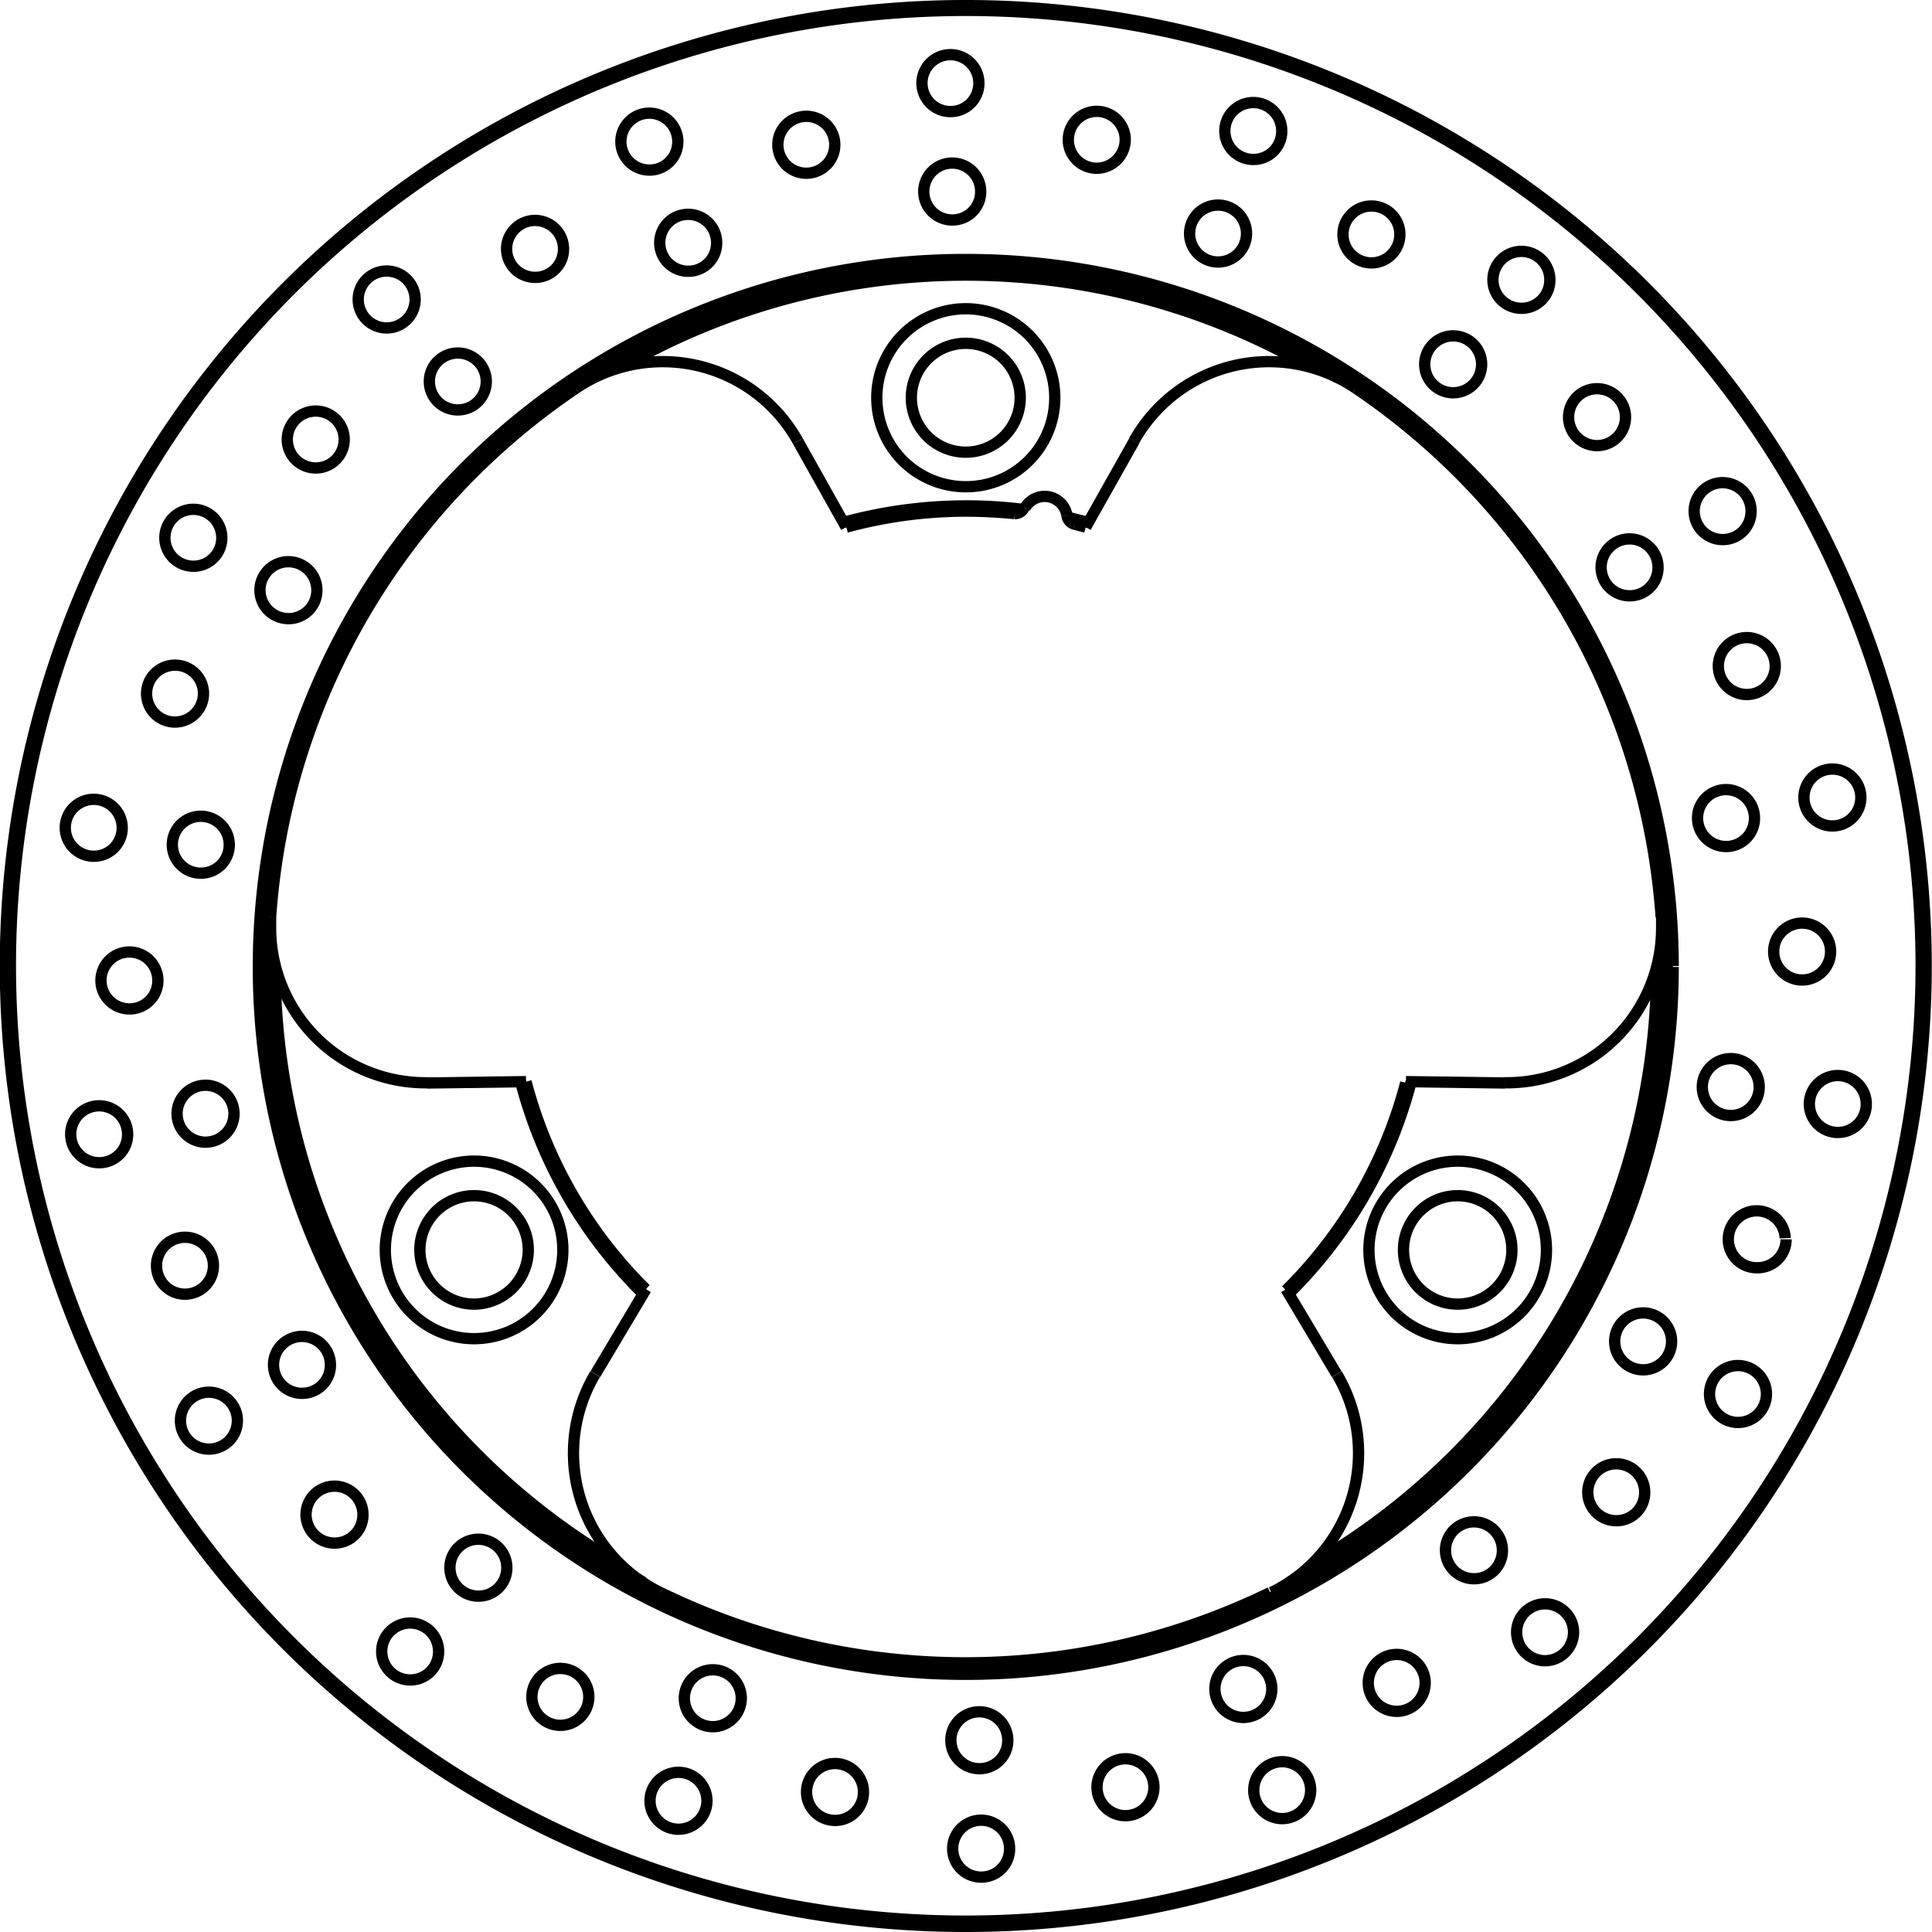 <svg xmlns="http://www.w3.org/2000/svg" width="8554" height="8554" viewBox="0 0 85.54 85.54"><defs><style>.a{fill:none;stroke:#000;stroke-linejoin:bevel;stroke-width:0.5px;}</style></defs><path class="a" d="M409.21,265.72" transform="translate(-378.18 -254.87)"/><path class="a" d="M387.43,303.43" transform="translate(-378.18 -254.87)"/><path class="a" d="M444.21,262.05" transform="translate(-378.18 -254.87)"/><path class="a" d="M397.68,333.23" transform="translate(-378.18 -254.87)"/><path class="a" d="M437.54,286.23" transform="translate(-378.18 -254.87)"/><path class="a" d="M404.35,309.05" transform="translate(-378.18 -254.87)"/><path class="a" d="M445.17,290.9" transform="translate(-378.18 -254.87)"/><path class="a" d="M396.72,304.38" transform="translate(-378.18 -254.87)"/><path class="a" d="M448.31,313.28" transform="translate(-378.18 -254.87)"/><line class="a" x1="50.22" y1="19.52" x2="48.07" y2="23.34"/><line class="a" x1="28.6" y1="57.08" x2="26.36" y2="60.84"/><line class="a" x1="18.91" y1="47.95" x2="23.29" y2="47.89"/><line class="a" x1="62.25" y1="47.89" x2="66.63" y2="47.95"/><path class="a" d="M394.58,313.18" transform="translate(-378.18 -254.87)"/><path class="a" d="M394.65,313.15" transform="translate(-378.18 -254.87)"/><line class="a" x1="70.44" y1="57.28" x2="70.56" y2="57.35"/><line class="a" x1="59.18" y1="60.84" x2="56.94" y2="57.08"/><line class="a" x1="37.46" y1="23.34" x2="35.32" y2="19.52"/><line class="a" x1="70.48" y1="57.53" x2="70.4" y2="57.44"/><path class="a" d="M448.8,312.89" transform="translate(-378.18 -254.87)"/><path class="a" d="M448.65,312.81" transform="translate(-378.18 -254.87)"/><path class="a" d="M460.81,303.75h0a1.26,1.26,0,1,0-1.26,1.26,1.25,1.25,0,0,0,1.26-1.26" transform="translate(-378.18 -254.87)"/><path class="a" d="M456.07,303h0a1.26,1.26,0,1,0-1.26,1.26,1.26,1.26,0,0,0,1.26-1.26" transform="translate(-378.18 -254.87)"/><path class="a" d="M457.22,309.69h0A1.26,1.26,0,1,0,456,311a1.26,1.26,0,0,0,1.26-1.26" transform="translate(-378.18 -254.87)"/><path class="a" d="M456.39,316.59h0a1.26,1.26,0,1,0-1.26,1.26,1.26,1.26,0,0,0,1.26-1.26" transform="translate(-378.18 -254.87)"/><path class="a" d="M452.19,314.26h0a1.26,1.26,0,1,0-1.25,1.26,1.26,1.26,0,0,0,1.25-1.26" transform="translate(-378.18 -254.87)"/><path class="a" d="M451,320.94h0a1.26,1.26,0,1,0-1.25,1.26,1.25,1.25,0,0,0,1.25-1.26" transform="translate(-378.18 -254.87)"/><path class="a" d="M447.85,327.14h0a1.26,1.26,0,1,0-1.26,1.26,1.27,1.27,0,0,0,1.26-1.26" transform="translate(-378.18 -254.87)"/><path class="a" d="M444.7,323.52h0a1.26,1.26,0,1,0-1.26,1.25,1.25,1.25,0,0,0,1.26-1.25" transform="translate(-378.18 -254.87)"/><path class="a" d="M441.28,329.38h0a1.26,1.26,0,0,0-2.52,0,1.26,1.26,0,0,0,2.52,0" transform="translate(-378.18 -254.87)"/><path class="a" d="M436.21,334.13h0a1.26,1.26,0,1,0-1.26,1.26,1.26,1.26,0,0,0,1.26-1.26" transform="translate(-378.18 -254.87)"/><path class="a" d="M434.49,329.65h0a1.26,1.26,0,1,0-1.26,1.26,1.26,1.26,0,0,0,1.26-1.26" transform="translate(-378.18 -254.87)"/><path class="a" d="M429.27,334h0a1.26,1.26,0,1,0-1.26,1.26,1.26,1.26,0,0,0,1.26-1.26" transform="translate(-378.18 -254.87)"/><path class="a" d="M422.88,336.72h0a1.26,1.26,0,1,0-1.25,1.26,1.25,1.25,0,0,0,1.25-1.26" transform="translate(-378.18 -254.87)"/><path class="a" d="M422.8,331.92h0a1.26,1.26,0,1,0-1.26,1.26,1.25,1.25,0,0,0,1.26-1.26" transform="translate(-378.18 -254.87)"/><path class="a" d="M416.41,334.22h0a1.26,1.26,0,1,0-1.26,1.25,1.25,1.25,0,0,0,1.26-1.25" transform="translate(-378.18 -254.87)"/><path class="a" d="M409.48,334.6h0a1.26,1.26,0,1,0-1.26,1.26,1.26,1.26,0,0,0,1.26-1.26" transform="translate(-378.18 -254.87)"/><path class="a" d="M411,330.06h0a1.26,1.26,0,1,0-1.26,1.26,1.26,1.26,0,0,0,1.26-1.26" transform="translate(-378.18 -254.87)"/><path class="a" d="M404.25,330h0a1.26,1.26,0,1,0-1.26,1.26,1.26,1.26,0,0,0,1.26-1.26" transform="translate(-378.18 -254.87)"/><path class="a" d="M397.6,328h0a1.26,1.26,0,1,0-1.26,1.25A1.25,1.25,0,0,0,397.6,328" transform="translate(-378.18 -254.87)"/><path class="a" d="M400.62,324.29h0a1.26,1.26,0,1,0-1.25,1.25,1.25,1.25,0,0,0,1.25-1.25" transform="translate(-378.18 -254.87)"/><path class="a" d="M394.25,321.93h0a1.26,1.26,0,1,0-1.25,1.26,1.25,1.25,0,0,0,1.25-1.26" transform="translate(-378.18 -254.87)"/><path class="a" d="M388.69,317.77h0a1.26,1.26,0,1,0-1.25,1.26,1.26,1.26,0,0,0,1.25-1.26" transform="translate(-378.18 -254.87)"/><path class="a" d="M392.81,315.3h0a1.26,1.26,0,1,0-1.26,1.26,1.25,1.25,0,0,0,1.26-1.26" transform="translate(-378.18 -254.87)"/><path class="a" d="M387.63,310.91h0a1.26,1.26,0,1,0-1.26,1.26,1.26,1.26,0,0,0,1.26-1.26" transform="translate(-378.18 -254.87)"/><path class="a" d="M383.83,305.1h0a1.26,1.26,0,1,0-1.26,1.25,1.25,1.25,0,0,0,1.26-1.25" transform="translate(-378.18 -254.87)"/><path class="a" d="M388.54,304.18h0a1.26,1.26,0,1,0-1.26,1.26,1.26,1.26,0,0,0,1.26-1.26" transform="translate(-378.18 -254.87)"/><path class="a" d="M385.17,298.28h0a1.26,1.26,0,1,0-1.25,1.26,1.25,1.25,0,0,0,1.25-1.26" transform="translate(-378.18 -254.87)"/><path class="a" d="M383.59,291.52h0a1.26,1.26,0,1,0-1.25,1.26,1.25,1.25,0,0,0,1.25-1.26" transform="translate(-378.18 -254.87)"/><path class="a" d="M388.33,292.27h0a1.26,1.26,0,1,0-1.25,1.26,1.25,1.25,0,0,0,1.25-1.26" transform="translate(-378.18 -254.87)"/><path class="a" d="M387.19,285.58h0a1.26,1.26,0,1,0-1.26,1.26,1.27,1.27,0,0,0,1.26-1.26" transform="translate(-378.18 -254.87)"/><path class="a" d="M388,278.69h0a1.26,1.26,0,1,0-1.25,1.25,1.25,1.25,0,0,0,1.25-1.25" transform="translate(-378.18 -254.87)"/><path class="a" d="M392.21,281h0a1.26,1.26,0,1,0-1.26,1.26,1.25,1.25,0,0,0,1.26-1.26" transform="translate(-378.18 -254.87)"/><path class="a" d="M393.42,274.33h0a1.26,1.26,0,1,0-1.26,1.26,1.26,1.26,0,0,0,1.26-1.26" transform="translate(-378.18 -254.87)"/><path class="a" d="M396.56,268.14h0a1.26,1.26,0,1,0-1.26,1.25,1.26,1.26,0,0,0,1.26-1.25" transform="translate(-378.18 -254.87)"/><path class="a" d="M399.71,271.76h0a1.26,1.26,0,1,0-1.26,1.26,1.26,1.26,0,0,0,1.26-1.26" transform="translate(-378.18 -254.87)"/><path class="a" d="M403.13,265.89h0a1.26,1.26,0,1,0-1.26,1.26,1.25,1.25,0,0,0,1.26-1.26" transform="translate(-378.18 -254.87)"/><path class="a" d="M408.19,261.14h0a1.26,1.26,0,1,0-1.25,1.26,1.25,1.25,0,0,0,1.25-1.26" transform="translate(-378.18 -254.87)"/><path class="a" d="M409.91,265.63h0a1.26,1.26,0,1,0-1.25,1.25,1.25,1.25,0,0,0,1.25-1.25" transform="translate(-378.18 -254.87)"/><path class="a" d="M415.14,261.29h0a1.26,1.26,0,1,0-1.26,1.25,1.26,1.26,0,0,0,1.26-1.25" transform="translate(-378.18 -254.87)"/><path class="a" d="M421.52,258.55h0a1.26,1.26,0,1,0-1.26,1.26,1.25,1.25,0,0,0,1.26-1.26" transform="translate(-378.18 -254.87)"/><path class="a" d="M421.6,263.35h0a1.26,1.26,0,1,0-1.25,1.26,1.25,1.25,0,0,0,1.25-1.26" transform="translate(-378.18 -254.87)"/><path class="a" d="M428,261.06h0a1.26,1.26,0,1,0-1.26,1.26,1.27,1.27,0,0,0,1.26-1.26" transform="translate(-378.18 -254.87)"/><path class="a" d="M434.93,260.68h0a1.26,1.26,0,1,0-1.26,1.25,1.25,1.25,0,0,0,1.26-1.25" transform="translate(-378.18 -254.87)"/><path class="a" d="M433.37,265.22h0a1.26,1.26,0,1,0-1.26,1.25,1.26,1.26,0,0,0,1.26-1.25" transform="translate(-378.18 -254.87)"/><path class="a" d="M440.16,265.25h0a1.26,1.26,0,1,0-1.26,1.26,1.26,1.26,0,0,0,1.26-1.26" transform="translate(-378.18 -254.87)"/><path class="a" d="M446.8,267.26h0a1.26,1.26,0,1,0-1.25,1.26,1.25,1.25,0,0,0,1.25-1.26" transform="translate(-378.18 -254.87)"/><path class="a" d="M443.78,271h0a1.26,1.26,0,1,0-1.26,1.26,1.26,1.26,0,0,0,1.26-1.26" transform="translate(-378.18 -254.87)"/><path class="a" d="M450.15,273.34h0a1.26,1.26,0,1,0-1.26,1.26,1.26,1.26,0,0,0,1.26-1.26" transform="translate(-378.18 -254.87)"/><path class="a" d="M455.71,277.5h0a1.26,1.26,0,1,0-1.26,1.26,1.25,1.25,0,0,0,1.26-1.26" transform="translate(-378.18 -254.87)"/><path class="a" d="M451.59,280h0a1.26,1.26,0,1,0-1.25,1.25,1.25,1.25,0,0,0,1.25-1.25" transform="translate(-378.18 -254.87)"/><path class="a" d="M456.78,284.37h0a1.26,1.26,0,1,0-1.26,1.25,1.26,1.26,0,0,0,1.26-1.25" transform="translate(-378.18 -254.87)"/><path class="a" d="M460.57,290.18h0a1.26,1.26,0,1,0-1.25,1.26,1.26,1.26,0,0,0,1.25-1.26" transform="translate(-378.18 -254.87)"/><path class="a" d="M455.86,291.09h0a1.26,1.26,0,1,0-1.26,1.26,1.25,1.25,0,0,0,1.26-1.26" transform="translate(-378.18 -254.87)"/><path class="a" d="M459.23,297h0a1.26,1.26,0,1,0-1.26,1.26,1.26,1.26,0,0,0,1.26-1.26" transform="translate(-378.18 -254.87)"/><path class="a" d="M424.88,272.49h0a3.94,3.94,0,1,0-3.94,3.93,3.93,3.93,0,0,0,3.94-3.93" transform="translate(-378.18 -254.87)"/><path class="a" d="M446.65,310.21h0a3.93,3.93,0,1,0-3.93,3.93,3.93,3.93,0,0,0,3.93-3.93" transform="translate(-378.18 -254.87)"/><path class="a" d="M403.1,310.21h0a3.93,3.93,0,1,0-3.93,3.93,3.93,3.93,0,0,0,3.93-3.93" transform="translate(-378.18 -254.87)"/><path class="a" d="M451.73,295.48h0a30.87,30.87,0,0,0-13.52-23.42" transform="translate(-378.18 -254.87)"/><path class="a" d="M444.8,302.81h.09a6.86,6.86,0,0,0,6.86-6.85c0-.16,0-.32,0-.48" transform="translate(-378.18 -254.87)"/><path class="a" d="M434.47,325.38h0a6.86,6.86,0,0,0,2.9-9.67" transform="translate(-378.18 -254.87)"/><path class="a" d="M407.42,325.38h0a30.83,30.83,0,0,0,27,0" transform="translate(-378.18 -254.87)"/><path class="a" d="M404.53,315.71h0a6.87,6.87,0,0,0,2.89,9.67" transform="translate(-378.18 -254.87)"/><path class="a" d="M390.16,295.48h0c0,.16,0,.32,0,.48a6.86,6.86,0,0,0,6.86,6.85h.09" transform="translate(-378.18 -254.87)"/><path class="a" d="M403.68,272.06h0a30.84,30.84,0,0,0-13.52,23.42" transform="translate(-378.18 -254.87)"/><path class="a" d="M413.5,274.39h0a6.85,6.85,0,0,0-9.82-2.33" transform="translate(-378.18 -254.87)"/><path class="a" d="M438.21,272.06h0a6.85,6.85,0,0,0-9.82,2.33" transform="translate(-378.18 -254.87)"/><path class="a" d="M401.57,310.21h0a2.4,2.4,0,1,0-2.4,2.4,2.41,2.41,0,0,0,2.4-2.4" transform="translate(-378.18 -254.87)"/><path class="a" d="M445.12,310.21h0a2.4,2.4,0,1,0-2.4,2.4,2.4,2.4,0,0,0,2.4-2.4" transform="translate(-378.18 -254.87)"/><path class="a" d="M423.35,272.49h0a2.41,2.41,0,1,0-2.41,2.4,2.41,2.41,0,0,0,2.41-2.4" transform="translate(-378.18 -254.87)"/><path class="a" d="M426.25,278.21h0l-.49-.13" transform="translate(-378.18 -254.87)"/><path class="a" d="M435.12,312h0a20.11,20.11,0,0,0,5.3-9.19" transform="translate(-378.18 -254.87)"/><path class="a" d="M423.11,277.61h0c-.71-.07-1.43-.11-2.16-.11a20.21,20.21,0,0,0-5.3.71" transform="translate(-378.18 -254.87)"/><path class="a" d="M401.47,302.76h0a20.11,20.11,0,0,0,5.3,9.19" transform="translate(-378.18 -254.87)"/><path class="a" d="M463.46,297.64h0a42.52,42.52,0,1,0-42.52,42.52,42.53,42.53,0,0,0,42.52-42.52" transform="translate(-378.18 -254.87)"/><path class="a" d="M425.42,277.69h0a.45.45,0,0,0,.34.39" transform="translate(-378.18 -254.87)"/><path class="a" d="M423.11,277.61h0a.44.44,0,0,0,.41-.26" transform="translate(-378.18 -254.87)"/><path class="a" d="M425.42,277.69h0a1,1,0,0,0-1.86-.33" transform="translate(-378.18 -254.87)"/><path class="a" d="M437.43,271.61h0a30.78,30.78,0,0,0-33,0" transform="translate(-378.18 -254.87)"/><path class="a" d="M435.24,312.15h0a20.42,20.42,0,0,0,5.42-9.39" transform="translate(-378.18 -254.87)"/><path class="a" d="M390.36,297.66h0a30.62,30.62,0,0,0,15.27,26.46" transform="translate(-378.18 -254.87)"/><path class="a" d="M436.22,271.14h0a30.57,30.57,0,0,0-30.55,0" transform="translate(-378.18 -254.87)"/><path class="a" d="M423.52,277.43h0a20.08,20.08,0,0,0-2.58-.16,20.7,20.7,0,0,0-5.42.73" transform="translate(-378.18 -254.87)"/><path class="a" d="M452,297.64h0a31.09,31.09,0,1,0-31.09,31.09A31.1,31.1,0,0,0,452,297.64" transform="translate(-378.18 -254.87)"/><path class="a" d="M390.16,296.37h0c0,.42,0,.85,0,1.27a30.79,30.79,0,0,0,16.52,27.29" transform="translate(-378.18 -254.87)"/><path class="a" d="M401.23,302.76h0a20.42,20.42,0,0,0,5.42,9.39" transform="translate(-378.18 -254.87)"/><path class="a" d="M452.26,297.64h0A31.32,31.32,0,1,0,420.94,329a31.33,31.33,0,0,0,31.32-31.32" transform="translate(-378.18 -254.87)"/><path class="a" d="M463.24,297.64h0a42.3,42.3,0,1,0-42.3,42.29,42.31,42.31,0,0,0,42.3-42.29" transform="translate(-378.18 -254.87)"/><path class="a" d="M435.24,324.93h0a30.79,30.79,0,0,0,16.52-27.29c0-.42,0-.85,0-1.27" transform="translate(-378.18 -254.87)"/><path class="a" d="M426.36,278h0l-.92-.23" transform="translate(-378.18 -254.87)"/><path class="a" d="M436.26,324.12h0a30.62,30.62,0,0,0,15.27-26.46" transform="translate(-378.18 -254.87)"/></svg>
